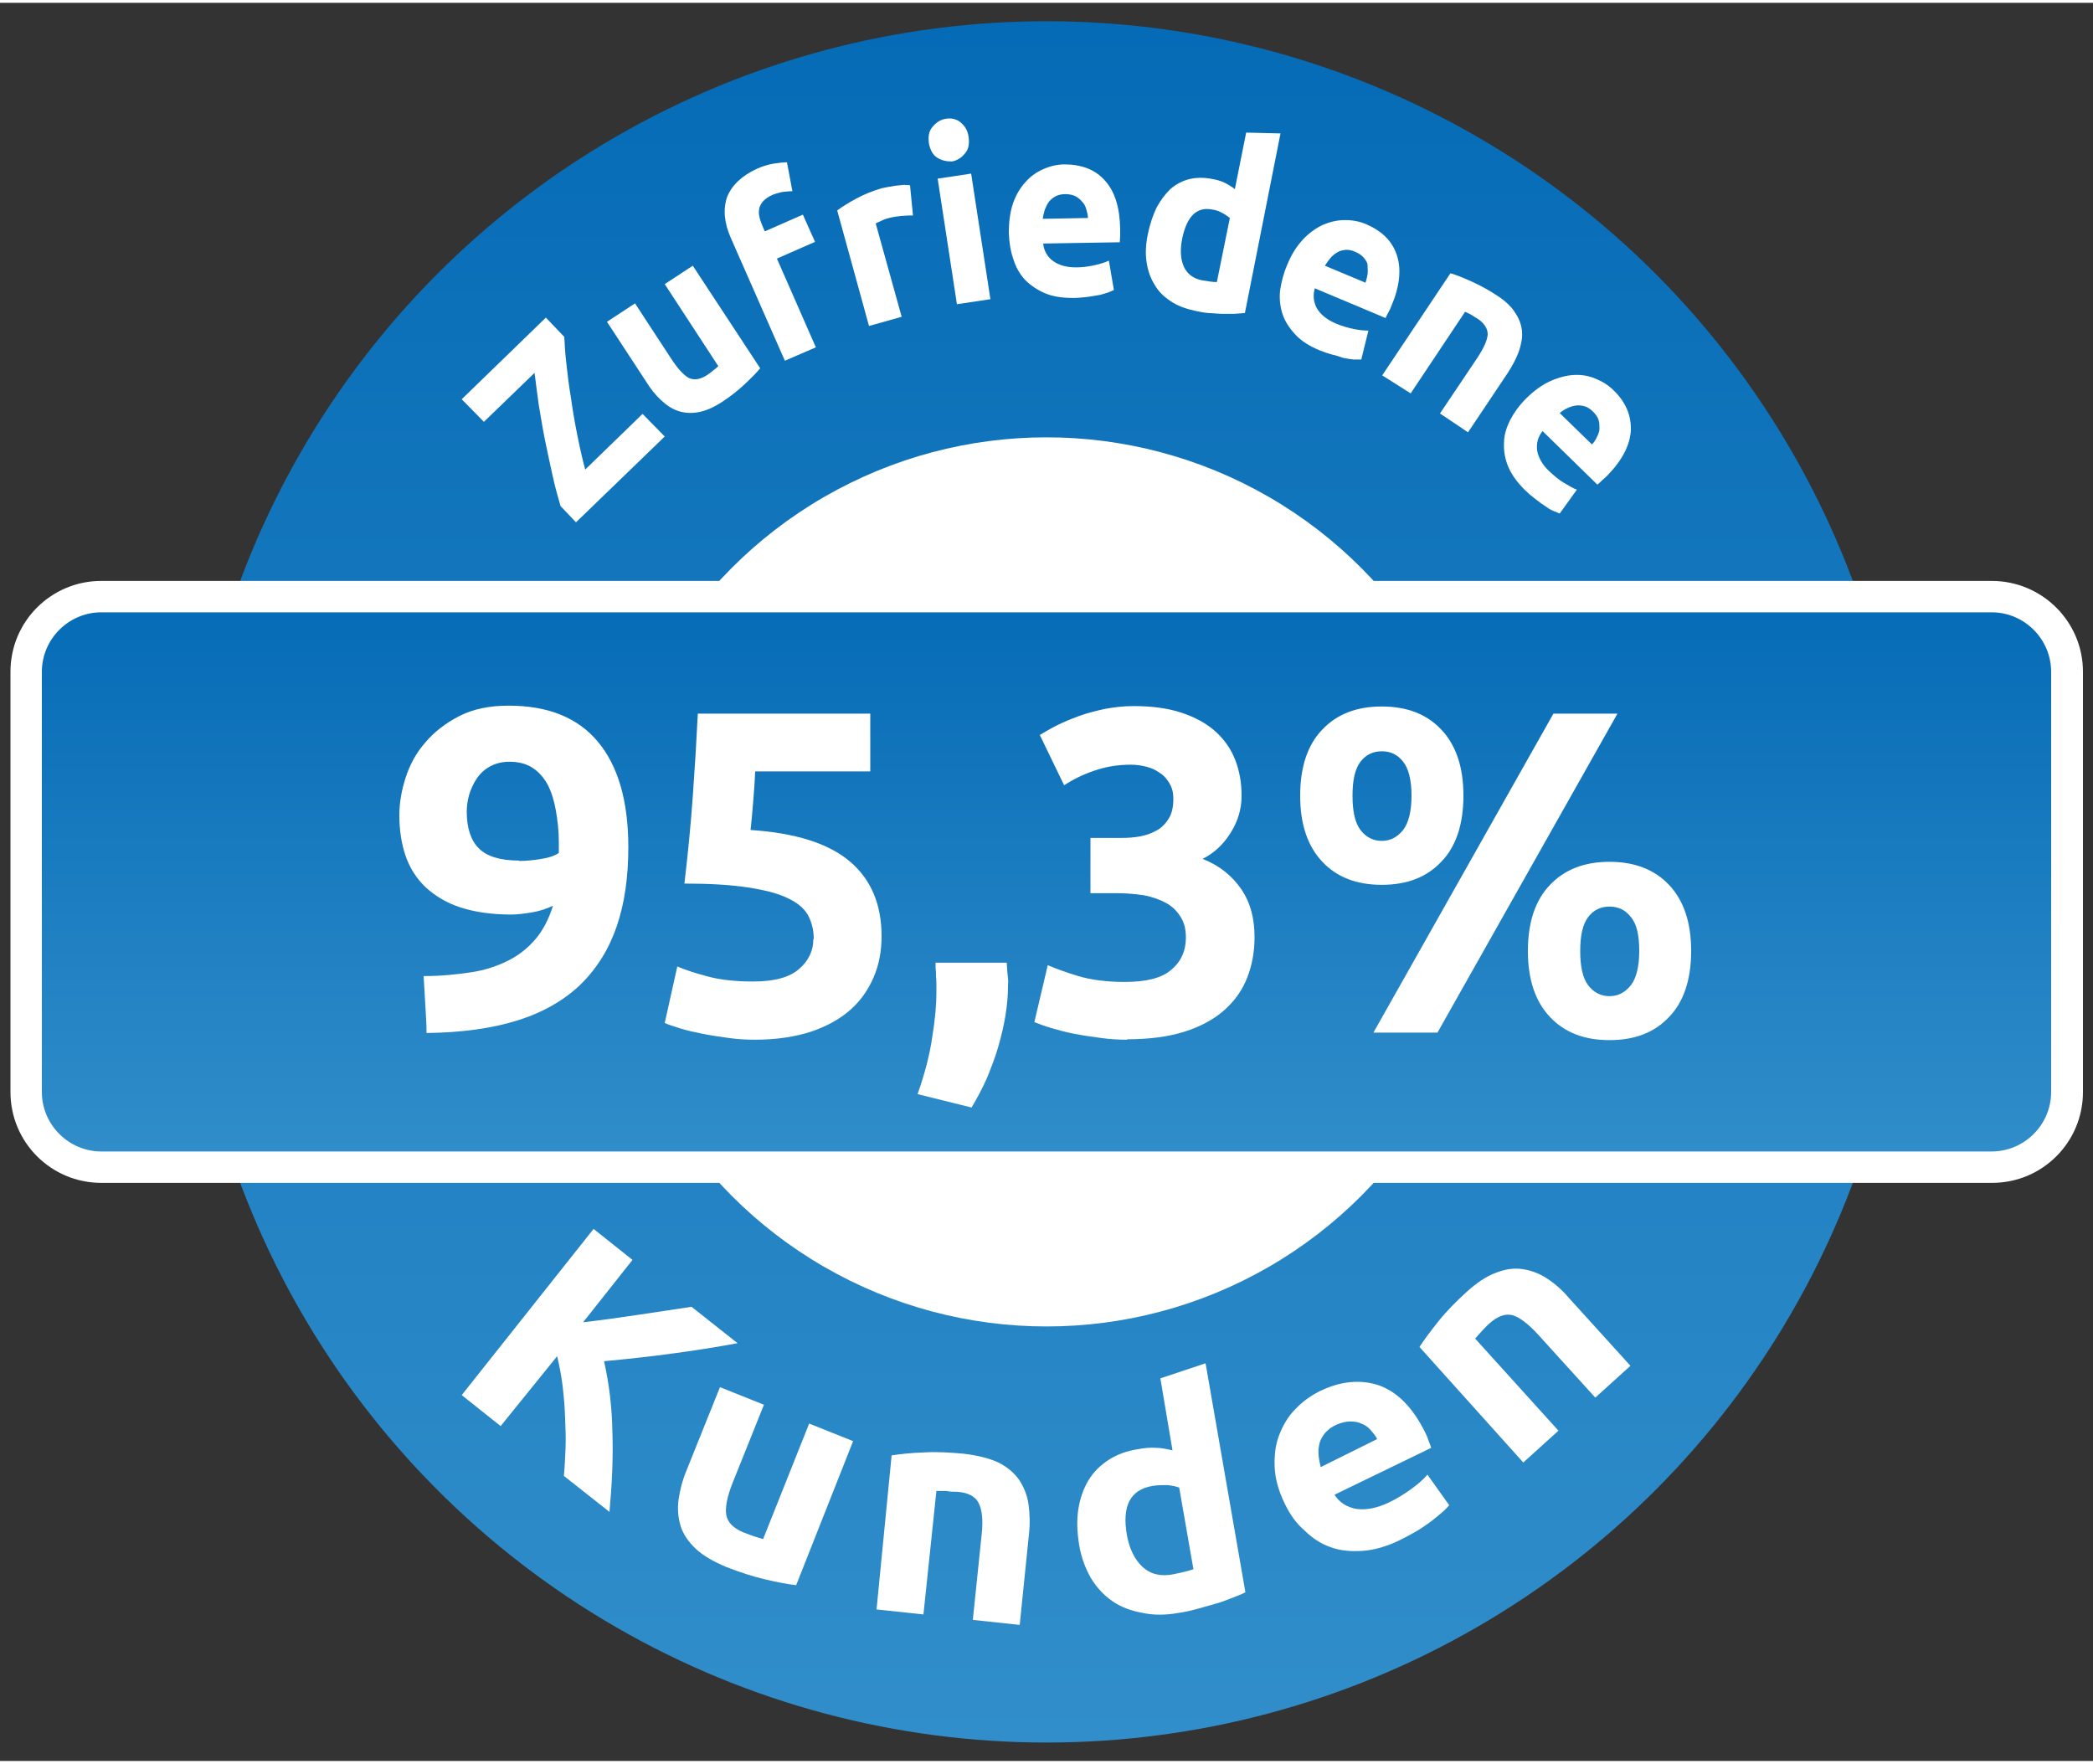 <?xml version="1.0" encoding="UTF-8"?>
<svg xmlns="http://www.w3.org/2000/svg" xmlns:xlink="http://www.w3.org/1999/xlink" id="Ebene_1" viewBox="0 0 50 42" width="89" height="75"><rect x="0" y="0" width="50" height="42" fill="#333333" stroke="none"/><defs><style>.cls-1{fill:#fff;}.cls-2{fill:url(#Unbenannter_Verlauf-2);}.cls-3{fill:url(#Unbenannter_Verlauf);}</style><linearGradient id="Unbenannter_Verlauf" x1="25" y1="43.95" x2="25" y2="2.83" gradientTransform="translate(0 44.39) scale(1 -1)" gradientUnits="userSpaceOnUse"><stop offset="0" stop-color="#056bb6"/><stop offset="1" stop-color="#318eca"/></linearGradient><linearGradient id="Unbenannter_Verlauf-2" x1="25" y1="30.2" x2="25" y2="16.58" xlink:href="#Unbenannter_Verlauf"/></defs><circle class="cls-3" cx="25" cy="21" r="20.56"/><circle class="cls-1" cx="25" cy="21" r="10.62"/><path class="cls-2" d="m2.42,27.81c-.99,0-1.79-.8-1.79-1.79v-10.04c0-.99.8-1.79,1.79-1.79h45.17c.99,0,1.79.8,1.79,1.79v10.04c0,.99-.8,1.79-1.79,1.79,0,0-45.17,0-45.17,0Z"/><path class="cls-1" d="m47.58,14.56c.78,0,1.42.64,1.42,1.42v10.04c0,.78-.64,1.42-1.42,1.42H2.42c-.78,0-1.42-.64-1.42-1.42v-10.04c0-.78.64-1.42,1.42-1.42h45.16m0-.75H2.42c-1.2,0-2.17.97-2.17,2.17v10.04c0,1.2.97,2.17,2.17,2.17h45.17c1.2,0,2.17-.97,2.17-2.17v-10.04c0-1.2-.98-2.17-2.18-2.17h0Z"/><path class="cls-1" d="m13.48,7.98c.01.17.02.39.05.64.03.26.06.53.11.82.04.29.09.58.15.88.06.3.12.57.19.83l1.37-1.33.53.54-2.12,2.05-.37-.39c-.06-.21-.13-.45-.19-.73-.06-.27-.12-.55-.18-.84s-.1-.57-.15-.85c-.04-.28-.07-.53-.1-.76l-1.21,1.17-.53-.54,2.01-1.95.44.46Z"/><path class="cls-1" d="m18.16,8.73c-.09.11-.22.24-.38.39-.16.15-.34.29-.54.42s-.39.21-.56.24-.33.02-.48-.03-.28-.14-.41-.26-.25-.27-.36-.45l-.93-1.42.67-.44.87,1.33c.15.23.29.38.41.45.13.06.27.04.43-.06.05-.03.1-.07.15-.11s.1-.08.13-.11l-1.28-1.96.67-.44,1.61,2.45Z"/><path class="cls-1" d="m18.09,3.96c.14-.06.27-.1.4-.12s.23-.03.31-.03l.13.69c-.08,0-.16.01-.25.02-.08.02-.16.04-.23.07-.09.04-.16.09-.21.14-.05.05-.08.11-.1.17-.01.06-.02.13,0,.2.01.07.04.14.07.22l.06.14.91-.4.29.65-.91.4.93,2.12-.74.32-1.29-2.93c-.16-.36-.19-.69-.09-.98.11-.28.35-.51.72-.68Z"/><path class="cls-1" d="m21.81,5.08c-.07,0-.16,0-.26.01s-.2.02-.31.05c-.05.01-.11.03-.17.06-.07.03-.11.05-.15.07l.62,2.23-.78.22-.76-2.76c.12-.09.28-.19.45-.28.18-.1.38-.18.61-.25.04-.01.09-.02.15-.03s.12-.02.18-.03.12-.01.19-.02c.06,0,.12,0,.16.01l.07.72Z"/><path class="cls-1" d="m23.14,3.21c.02.16,0,.29-.09.39-.08.1-.19.17-.31.19-.12,0-.24-.02-.35-.09s-.17-.19-.2-.35c-.02-.16,0-.29.09-.39.08-.1.19-.17.31-.19.13-.02.25,0,.35.08.11.09.18.2.2.36Zm.52,3.87l-.8.12-.46-3,.8-.12.46,3Z"/><path class="cls-1" d="m24.1,5.5c0-.27.03-.5.1-.71.07-.2.17-.37.3-.51.12-.14.27-.24.43-.31.16-.07.33-.11.5-.11.4,0,.73.12.96.38.24.26.36.64.37,1.16v.16c0,.06-.01.11-.01.16l-1.83.03c.02.18.1.32.24.42s.32.15.55.15c.15,0,.29-.02.43-.05s.26-.07.35-.11l.12.7s-.1.05-.17.07-.15.05-.24.06c-.07.01-.16.03-.26.04s-.2.02-.3.02c-.26,0-.48-.03-.67-.11s-.35-.19-.48-.32c-.13-.14-.22-.3-.28-.49-.07-.2-.1-.4-.11-.63Zm1.89-.36c0-.07-.02-.14-.04-.21s-.05-.13-.1-.18c-.04-.05-.1-.1-.16-.13s-.14-.05-.24-.05c-.09,0-.17.02-.23.05s-.12.08-.16.13c-.04.05-.07.12-.1.19-.02.07-.04.14-.05.22l1.08-.02Z"/><path class="cls-1" d="m29.74,7.41c-.08.01-.16.01-.26.02h-.3c-.1-.01-.21-.01-.32-.02-.11-.01-.21-.03-.3-.05-.23-.05-.43-.12-.59-.23-.17-.11-.3-.24-.39-.4-.1-.16-.16-.34-.19-.54s-.02-.42.03-.66c.05-.24.12-.45.21-.64.1-.18.21-.33.34-.45.13-.11.28-.19.45-.23s.35-.04.55,0c.11.02.21.05.29.09.08.04.16.09.24.15l.27-1.35.82.02-.85,4.29Zm-1.5-1.77c-.05.26-.04.48.04.66.08.18.23.29.44.33.07.01.14.02.2.03s.11.01.15.01l.31-1.53s-.1-.08-.18-.12c-.07-.04-.15-.07-.23-.08-.38-.08-.62.16-.73.7Z"/><path class="cls-1" d="m30.75,6.26c.1-.25.23-.45.38-.61.15-.16.31-.27.48-.35.17-.07.34-.11.52-.11s.35.03.51.1c.37.16.62.4.73.74.11.33.07.74-.13,1.21-.02.05-.04.1-.07.15s-.05.1-.07.14l-1.69-.71c-.05.17-.03.33.05.48.09.15.24.27.45.36.14.06.28.1.42.13s.26.04.36.04l-.17.69h-.19c-.08-.01-.16-.02-.25-.04-.08-.03-.17-.06-.27-.08-.1-.03-.19-.06-.29-.1-.24-.1-.43-.22-.57-.37-.14-.15-.25-.31-.31-.49s-.08-.37-.06-.57c.03-.2.08-.4.17-.61Zm1.87.43c.02-.07.04-.14.05-.21s0-.14,0-.21-.05-.13-.09-.18c-.05-.06-.11-.1-.2-.14-.08-.04-.16-.05-.23-.05-.07.01-.14.02-.2.06-.07.04-.12.08-.17.14s-.09.12-.13.18l.98.41Z"/><path class="cls-1" d="m34.65,6.46c.14.04.31.11.51.2.2.09.4.2.6.33.2.13.35.27.44.42.1.15.15.3.16.45s-.02.31-.08.48c-.06.16-.15.33-.26.5l-.95,1.42-.67-.45.9-1.34c.15-.23.23-.41.24-.55,0-.13-.07-.25-.22-.36-.05-.03-.1-.06-.16-.1-.06-.03-.11-.06-.16-.08l-1.3,1.95-.68-.43,1.63-2.44Z"/><path class="cls-1" d="m36.45,9.46c.19-.19.38-.33.58-.42s.39-.14.57-.15.36.02.52.09c.17.07.31.16.43.28.29.28.42.6.41.95-.02.35-.2.71-.56,1.08-.04.04-.07.07-.12.11-.04.04-.08.08-.12.11l-1.31-1.28c-.11.14-.15.29-.13.46.03.17.12.34.29.5.11.1.22.2.34.27s.23.14.32.17l-.41.57s-.1-.04-.17-.07-.14-.08-.21-.13c-.08-.05-.15-.11-.23-.17-.08-.06-.16-.13-.23-.2-.18-.18-.31-.36-.39-.55-.08-.19-.11-.38-.1-.57,0-.19.06-.37.15-.55.09-.17.21-.34.37-.5Zm1.58,1.09c.05-.05.09-.11.12-.18.03-.06.06-.13.06-.2,0-.07,0-.14-.02-.2-.02-.07-.07-.14-.13-.2-.06-.06-.13-.11-.2-.13s-.14-.03-.21-.02c-.07.01-.14.03-.2.06-.07.03-.13.07-.19.12l.77.75Z"/><path class="cls-1" d="m13.47,35.19c.02-.2.03-.41.04-.65s0-.49-.01-.74c-.01-.26-.03-.51-.06-.76-.03-.25-.08-.49-.13-.71l-1.35,1.67-.93-.74,3.15-3.97.93.74-1.18,1.49c.43-.05.87-.11,1.33-.18.45-.07.88-.13,1.26-.19l1.1.87c-.54.1-1.06.18-1.58.25s-1.06.13-1.61.18c.12.53.19,1.09.2,1.7.02.61-.01,1.24-.07,1.9l-1.09-.86Z"/><path class="cls-1" d="m19.02,37.8c-.2-.02-.45-.07-.75-.14s-.6-.17-.91-.29c-.31-.13-.56-.27-.74-.44s-.3-.35-.36-.54c-.06-.2-.08-.41-.05-.63s.09-.46.19-.7l.8-1.99,1.05.42-.75,1.87c-.13.33-.18.58-.15.76.03.18.17.32.41.42.08.03.16.06.24.09.09.03.17.05.23.07l1.1-2.76,1.05.42-1.36,3.44Z"/><path class="cls-1" d="m21.3,34.7c.2-.03.45-.06.76-.07.31-.02.63,0,.96.03.34.04.61.11.83.21.22.11.38.25.5.42.11.17.19.36.22.58.03.22.04.46.01.72l-.22,2.16-1.12-.12.21-2.03c.04-.35.01-.6-.07-.76s-.25-.25-.51-.27c-.08,0-.17,0-.26-.02h-.24l-.31,2.95-1.12-.12.36-3.68Z"/><path class="cls-1" d="m29.75,37.97c-.09.05-.2.09-.33.14-.12.05-.26.1-.4.14s-.28.08-.43.12c-.14.04-.28.07-.42.09-.32.06-.62.06-.89,0-.27-.05-.51-.14-.71-.28-.2-.14-.37-.32-.51-.55-.13-.23-.23-.49-.28-.79-.05-.31-.06-.59-.02-.85.04-.26.12-.49.24-.69.12-.2.28-.36.48-.49.2-.13.44-.22.72-.26.15-.03.3-.04.42-.03.13,0,.26.03.39.06l-.29-1.72,1.08-.36.95,5.46Zm-2.83-1.37c.06.33.18.58.37.76.19.18.44.24.74.18.1-.02.19-.04.27-.06s.15-.04.21-.06l-.34-1.95c-.08-.03-.17-.05-.29-.06-.12,0-.23,0-.35.02-.53.09-.73.48-.61,1.17Z"/><path class="cls-1" d="m30.69,35.85c-.15-.31-.23-.6-.24-.88-.01-.28.02-.53.11-.76s.21-.44.38-.61c.17-.18.36-.32.58-.43.51-.25.99-.29,1.43-.14.44.16.8.53,1.09,1.11.03.06.06.12.08.19.03.07.05.13.07.19l-2.31,1.12c.12.19.3.3.53.34.23.03.49-.02.78-.16.19-.09.36-.2.53-.32.16-.12.29-.23.38-.34l.52.73s-.1.12-.18.18c-.08.07-.17.14-.27.22-.1.07-.21.15-.33.22-.12.07-.25.14-.37.2-.32.16-.63.25-.91.27s-.54,0-.78-.09c-.23-.08-.44-.22-.62-.4-.2-.17-.35-.39-.47-.64Zm2.21-1.54c-.04-.08-.1-.15-.16-.22s-.14-.12-.22-.15c-.08-.04-.17-.05-.27-.05s-.21.03-.33.08c-.11.05-.2.12-.27.2-.06.08-.11.16-.13.25-.02.09-.03.18-.02.28s.03.19.05.28l1.35-.67Z"/><path class="cls-1" d="m33.91,32.11c.11-.17.26-.37.45-.61.19-.24.42-.47.66-.69.25-.23.49-.39.71-.47.22-.09.44-.12.64-.09s.4.1.58.22c.19.12.37.28.54.48l1.46,1.61-.84.76-1.37-1.51c-.24-.26-.44-.41-.61-.46-.17-.04-.35.02-.55.2-.06.05-.12.12-.18.18-.06.07-.12.13-.16.18l1.99,2.2-.84.76-2.48-2.76Z"/><path class="cls-1" d="m13.21,21.57c-.15.07-.32.13-.51.16-.19.03-.35.05-.48.05-.48,0-.88-.06-1.22-.17-.34-.11-.61-.28-.83-.48-.22-.21-.38-.46-.48-.75-.1-.29-.15-.62-.15-.97,0-.29.05-.59.15-.9.1-.31.25-.59.47-.84.21-.25.48-.46.81-.63s.72-.25,1.18-.25c.95,0,1.66.29,2.14.87s.72,1.42.72,2.51c0,.72-.09,1.35-.28,1.9-.19.55-.48,1.01-.87,1.39-.39.37-.89.66-1.5.85s-1.33.29-2.17.3c0-.24-.02-.46-.03-.68s-.03-.45-.04-.68c.42,0,.8-.04,1.13-.09.34-.05.63-.15.89-.28.26-.13.47-.3.65-.51.18-.21.32-.48.42-.8Zm-.8-1.07c.17,0,.34-.02.53-.05s.32-.08.41-.14v-.1s0-.06,0-.09c0-.03,0-.06,0-.08,0-.26-.03-.51-.07-.74-.04-.23-.1-.43-.19-.61-.09-.17-.21-.31-.36-.41-.15-.1-.33-.15-.56-.15-.18,0-.33.04-.46.11s-.24.17-.32.29c-.08.12-.14.25-.18.38-.04.14-.06.28-.06.41,0,.4.1.69.29.88s.51.29.95.29Z"/><path class="cls-1" d="m19.44,22.36c0-.21-.05-.4-.14-.57-.1-.17-.26-.3-.5-.41-.23-.11-.55-.19-.95-.25-.4-.06-.89-.09-1.5-.09.08-.68.15-1.38.2-2.08.05-.7.09-1.36.12-1.98h4.12v1.38h-2.75c-.01.26-.03.52-.05.76-.02.25-.04.46-.06.64,1.07.07,1.86.32,2.37.75.51.43.76,1.03.76,1.79,0,.35-.06.68-.19.98s-.31.56-.56.78c-.25.22-.56.39-.94.52-.38.12-.82.19-1.33.19-.2,0-.41-.01-.62-.04-.22-.03-.43-.06-.63-.1-.2-.04-.38-.08-.54-.13s-.29-.09-.37-.13l.3-1.35c.18.08.43.16.73.24s.66.12,1.08.12c.51,0,.87-.1,1.1-.3.23-.2.34-.44.34-.71Z"/><path class="cls-1" d="m24.05,22.93c.01.18.02.3.03.37s0,.14,0,.19c0,.22-.02.45-.06.7-.04.25-.1.49-.17.74s-.17.5-.27.75c-.11.25-.24.49-.37.71l-1.29-.32c.17-.48.29-.94.35-1.36.07-.43.1-.78.1-1.06,0-.04,0-.1,0-.17,0-.07,0-.14-.01-.21,0-.07,0-.14-.01-.21,0-.07,0-.11,0-.13h1.72Z"/><path class="cls-1" d="m26.94,24.77c-.2,0-.41-.01-.63-.04-.22-.03-.43-.06-.64-.1-.21-.04-.39-.09-.56-.14-.17-.05-.3-.1-.4-.14l.32-1.36c.19.08.43.17.73.26s.67.14,1.11.14c.51,0,.88-.09,1.11-.29.23-.19.35-.45.35-.77,0-.2-.04-.36-.13-.5s-.2-.25-.35-.33c-.15-.08-.32-.14-.52-.18-.2-.03-.42-.05-.64-.05h-.64v-1.32h.73c.16,0,.32-.01.47-.04s.28-.08.4-.15.21-.17.28-.29c.07-.12.1-.27.1-.46,0-.14-.03-.26-.09-.36s-.13-.19-.23-.25c-.09-.07-.2-.12-.32-.15s-.24-.05-.37-.05c-.32,0-.61.05-.87.14-.27.09-.51.21-.73.35l-.58-1.2c.12-.07.25-.15.41-.23.16-.08.33-.15.52-.22.19-.07.39-.12.61-.17.22-.04.45-.07.69-.07.45,0,.83.05,1.16.16s.6.26.81.45c.21.19.37.42.47.68.1.26.15.54.15.85s-.08.59-.25.87c-.17.28-.4.5-.68.64.4.16.7.4.92.72.22.32.32.7.32,1.15,0,.35-.06.68-.18.98-.12.3-.3.55-.55.77-.25.22-.57.39-.95.51-.38.12-.84.18-1.37.18Z"/><path class="cls-1" d="m34.96,18.94c0,.69-.18,1.22-.53,1.58-.35.37-.82.55-1.42.55s-1.07-.18-1.42-.55c-.35-.37-.53-.89-.53-1.58s.18-1.22.53-1.58c.35-.37.82-.55,1.42-.55s1.07.18,1.42.55c.35.37.53.89.53,1.58Zm-1.24,0c0-.37-.07-.65-.2-.81-.13-.17-.3-.25-.51-.25s-.38.08-.51.25c-.13.17-.19.44-.19.81s.06.65.19.82c.13.17.3.26.51.26s.37-.09.51-.26c.13-.17.2-.45.2-.82Zm3.39-1.96h1.53l-4.3,7.62h-1.53l4.3-7.62Zm3.29,5.67c0,.69-.18,1.22-.53,1.58-.35.37-.82.55-1.42.55s-1.07-.18-1.42-.55c-.35-.37-.53-.89-.53-1.58s.18-1.22.53-1.58c.35-.37.83-.55,1.42-.55s1.07.18,1.42.55c.35.37.53.89.53,1.58Zm-1.24,0c0-.37-.06-.65-.2-.81-.13-.17-.3-.25-.51-.25s-.38.08-.51.25c-.13.17-.19.44-.19.81s.06.65.19.82c.13.17.3.26.51.26s.37-.09.51-.26c.13-.17.2-.45.2-.82Z"/></svg>
